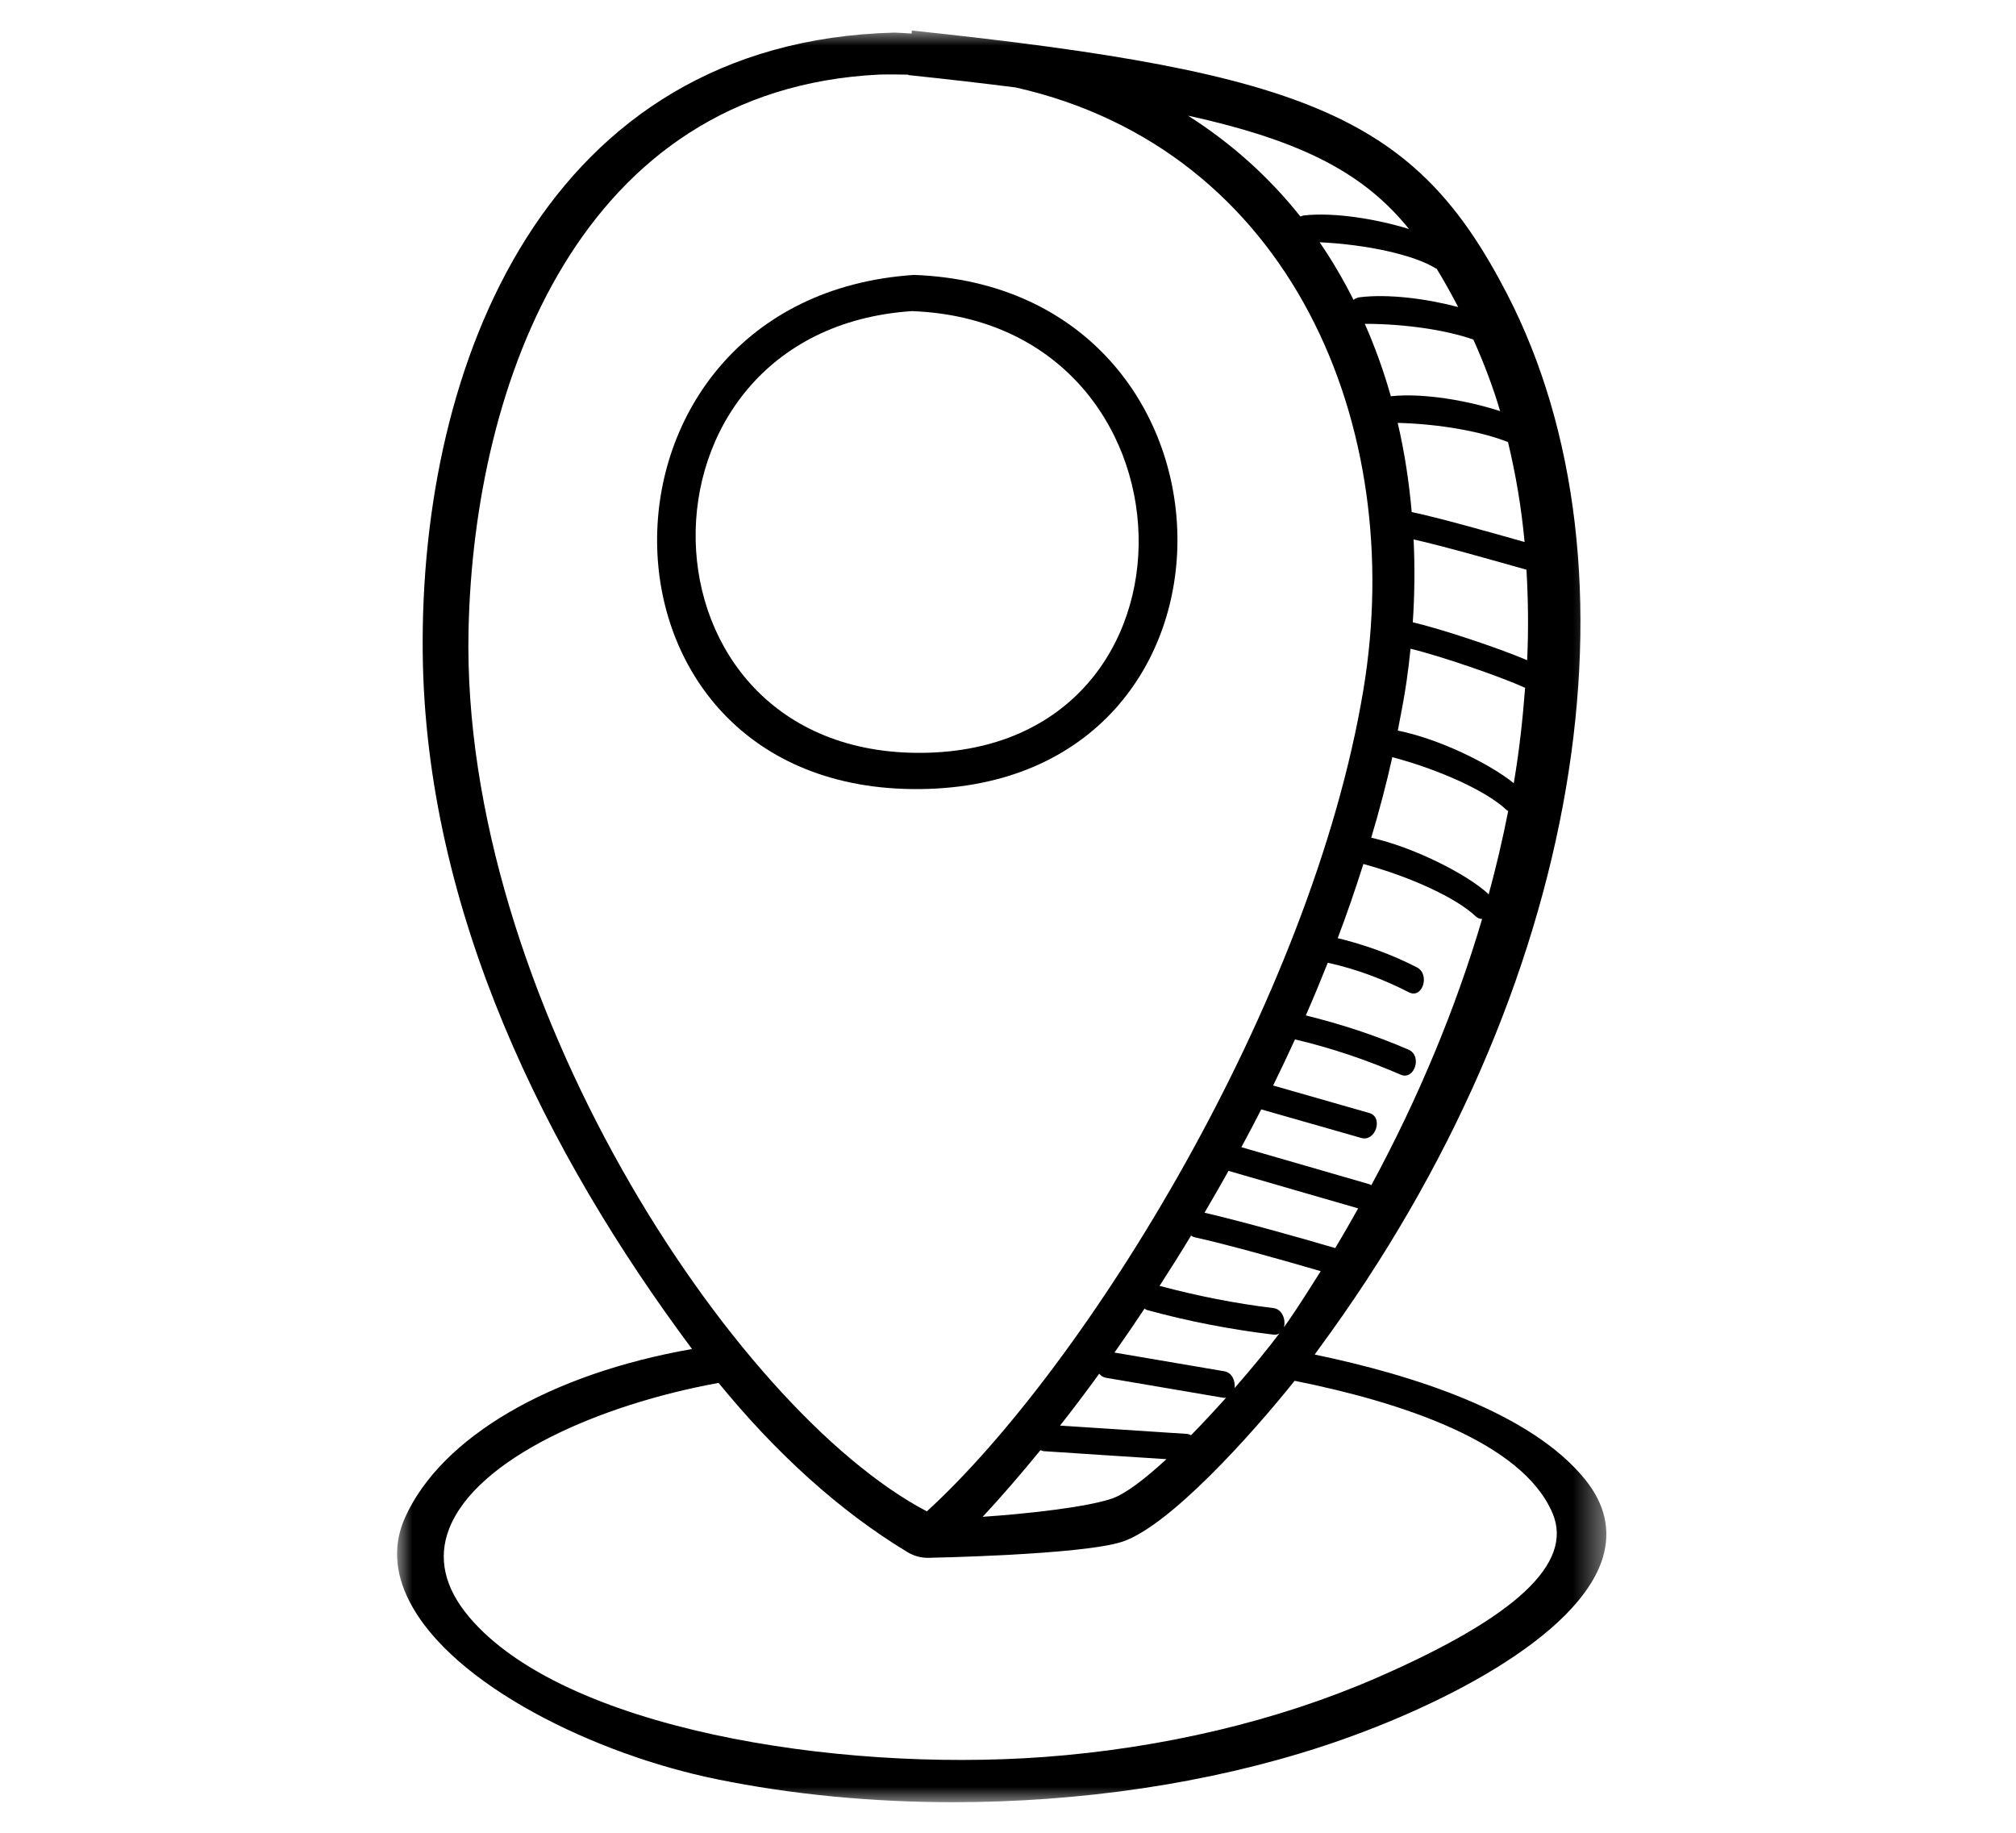 <?xml version="1.0" encoding="UTF-8"?>
<svg width="66px" height="60px" viewBox="0 0 66 60" version="1.1" xmlns="http://www.w3.org/2000/svg" xmlns:xlink="http://www.w3.org/1999/xlink">
    <!-- Generator: Sketch 51.3 (57544) - http://www.bohemiancoding.com/sketch -->
    <title>Artboard</title>
    <desc>Created with Sketch.</desc>
    <defs>
        <polygon id="path-1" points="0 0 39.59 0 39.59 57.999 0 57.999"></polygon>
    </defs>
    <g id="Artboard" stroke="none" stroke-width="1" fill="none" fill-rule="evenodd">
        <g id="Group" transform="translate(13, 1)">
            <g id="Group-3">
                <mask id="mask-2" fill="white">
                    <use xlink:href="#path-1"></use>
                </mask>
                <g id="Clip-2"></g>
                <path d="M32.05,53.935 C28.821,55.34 25.055,56.233 21.162,56.52 C14.325,57.019 5.419,55.581 2.352,51.928 C1.55,50.974 1.332,50.004 1.704,49.047 C2.604,46.74 6.634,44.981 10.525,44.272 C12.389,46.556 14.472,48.462 16.714,49.815 C16.929,49.944 17.151,49.996 17.366,49.999 C17.366,49.999 22.446,49.907 23.752,49.468 C25.287,48.95 27.941,46.008 29.383,44.203 C32.841,44.897 36.836,46.191 37.828,48.541 C38.519,50.181 36.629,51.944 32.05,53.935 M2.339,19.625 C2.515,11.536 5.98,1.923 15.775,1.442 C16.102,1.433 16.421,1.437 16.738,1.444 L16.737,1.458 C18.007,1.591 19.175,1.726 20.252,1.863 C29.253,3.897 33.071,12.935 31.635,21.581 C29.934,31.816 22.54,43.731 17.343,48.478 C10.964,45.124 2.08,31.538 2.339,19.625 M33.129,6.498 C32.085,6.175 30.709,5.944 29.699,6.051 C29.653,6.056 29.612,6.072 29.573,6.088 C28.564,4.819 27.338,3.704 25.894,2.787 C29.746,3.631 31.694,4.728 33.129,6.498 M33.999,7.784 C34.011,7.79 34.021,7.79 34.032,7.795 C34.271,8.185 34.504,8.604 34.738,9.052 C33.72,8.781 32.45,8.614 31.509,8.732 C31.431,8.742 31.367,8.774 31.311,8.816 C30.982,8.162 30.615,7.532 30.202,6.931 C31.761,7.005 33.295,7.346 33.999,7.784 M36.112,12.46 C35.056,12.114 33.604,11.861 32.551,11.97 C32.545,11.972 32.54,11.976 32.534,11.976 C32.304,11.159 32.018,10.366 31.681,9.601 C33.006,9.602 34.349,9.805 35.235,10.116 C35.571,10.867 35.872,11.645 36.112,12.46 M36.912,16.744 C35.815,16.433 34.075,15.94 33.217,15.764 C33.13,14.771 32.98,13.793 32.758,12.844 C34.126,12.879 35.505,13.126 36.369,13.473 C36.622,14.524 36.808,15.614 36.912,16.744 M36.996,20.613 C36.052,20.21 34.164,19.584 33.252,19.372 C33.314,18.46 33.321,17.555 33.279,16.66 C34.216,16.866 36.026,17.384 36.974,17.651 C37.029,18.619 37.044,19.605 36.996,20.613 M36.558,24.64 C35.769,24 34.093,23.18 32.761,22.918 C32.865,22.381 32.97,21.846 33.047,21.314 C33.099,20.956 33.142,20.596 33.178,20.238 C34.101,20.457 36.139,21.152 36.929,21.518 C36.851,22.546 36.738,23.584 36.558,24.64 M35.736,28.28 C35.734,28.279 35.734,28.276 35.732,28.273 C35.068,27.643 33.309,26.741 31.892,26.424 C32.153,25.546 32.387,24.666 32.582,23.787 C34.156,24.206 35.685,24.91 36.323,25.517 C36.341,25.535 36.359,25.538 36.376,25.549 C36.198,26.453 35.986,27.364 35.736,28.28 M31.894,37.801 C31.873,37.791 31.858,37.776 31.834,37.769 C30.616,37.413 28.933,36.932 27.64,36.556 C27.861,36.147 28.078,35.736 28.291,35.318 C29.382,35.63 30.474,35.941 31.566,36.254 C32.033,36.388 32.3,35.572 31.828,35.437 C30.779,35.136 29.729,34.837 28.68,34.536 C28.925,34.038 29.163,33.535 29.396,33.026 C29.399,33.026 29.401,33.029 29.404,33.029 C30.581,33.306 31.729,33.694 32.853,34.181 C33.309,34.38 33.571,33.562 33.115,33.364 C32.017,32.888 30.896,32.525 29.75,32.242 C30.001,31.671 30.238,31.096 30.469,30.517 C31.387,30.721 32.27,31.047 33.124,31.485 C33.57,31.713 33.829,30.895 33.387,30.669 C32.55,30.239 31.687,29.931 30.794,29.712 C31.1,28.909 31.376,28.098 31.635,27.285 C33.186,27.706 34.681,28.398 35.311,28.998 C35.382,29.066 35.453,29.084 35.522,29.084 C34.665,31.989 33.448,34.928 31.894,37.801 M30.712,39.858 C29.486,39.496 27.664,38.989 26.434,38.7 C26.699,38.248 26.962,37.794 27.22,37.331 C28.47,37.697 30.18,38.184 31.464,38.559 C31.219,38.993 30.973,39.428 30.712,39.858 M29.186,42.236 C29.142,42.3 29.087,42.376 29.033,42.45 C29.1,42.205 28.982,41.858 28.686,41.822 C27.43,41.672 26.191,41.422 24.962,41.096 C25.309,40.559 25.654,40.011 25.993,39.45 C26.028,39.471 26.061,39.492 26.103,39.502 C27.182,39.742 28.979,40.245 30.238,40.615 C29.896,41.158 29.553,41.702 29.186,42.236 M27.079,43.891 C25.881,43.687 24.683,43.483 23.486,43.279 C23.815,42.813 24.143,42.331 24.47,41.84 C24.498,41.858 24.524,41.879 24.56,41.889 C25.925,42.261 27.302,42.526 28.697,42.693 C28.773,42.702 28.832,42.682 28.883,42.654 C28.514,43.145 27.998,43.778 27.419,44.441 C27.446,44.209 27.337,43.934 27.079,43.891 M25.187,46.769 C24.483,47.417 23.839,47.913 23.394,48.062 C22.58,48.337 20.698,48.553 19.171,48.656 C19.781,48.002 20.417,47.263 21.063,46.474 C21.097,46.487 21.13,46.504 21.172,46.507 C22.332,46.587 23.904,46.684 25.187,46.769 M21.704,45.67 C22.13,45.13 22.558,44.56 22.987,43.971 C23.042,44.036 23.112,44.09 23.208,44.105 C24.492,44.325 25.776,44.542 27.06,44.761 C27.09,44.766 27.113,44.758 27.141,44.755 C26.769,45.172 26.38,45.59 25.991,45.986 C25.948,45.962 25.902,45.944 25.845,45.941 C24.648,45.858 23.009,45.758 21.704,45.67 M38.902,47.444 L38.902,47.444 C37.127,45.239 33.249,44.011 30.04,43.344 C30.091,43.273 30.142,43.2 30.184,43.144 C38.902,31.312 40.967,17.584 36.339,8.624 C33.358,2.853 29.923,1.377 16.853,-0.001 L16.845,0.099 C16.657,0.088 16.475,0.072 16.284,0.067 C4.853,0.359 0.741,10.922 0.839,20.375 C0.927,28.843 4.89,36.773 9.656,43.163 C5.02,43.974 1.46,46.036 0.267,48.666 C-0.13,49.539 -0.085,50.465 0.401,51.417 C1.81,54.181 6.523,56.441 10.45,57.243 C12.929,57.751 15.563,57.999 18.213,57.999 C22.364,57.999 26.552,57.388 30.23,56.191 C34.008,54.962 38.696,52.597 39.476,49.981 C39.738,49.099 39.545,48.245 38.902,47.444" id="Fill-1" fill="#000000" mask="url(#mask-2)"></path>
            </g>
            <path d="M16.853,9.185 C26.48,9.541 26.904,23.546 17.197,23.646 C7.485,23.748 7.232,9.828 16.853,9.185 M16.922,8 C5.667,8.751 5.683,24.956 17.128,24.832 C28.559,24.709 28.214,8.418 16.922,8" id="Fill-4" fill="#000000"></path>
        </g>
    </g>
</svg>